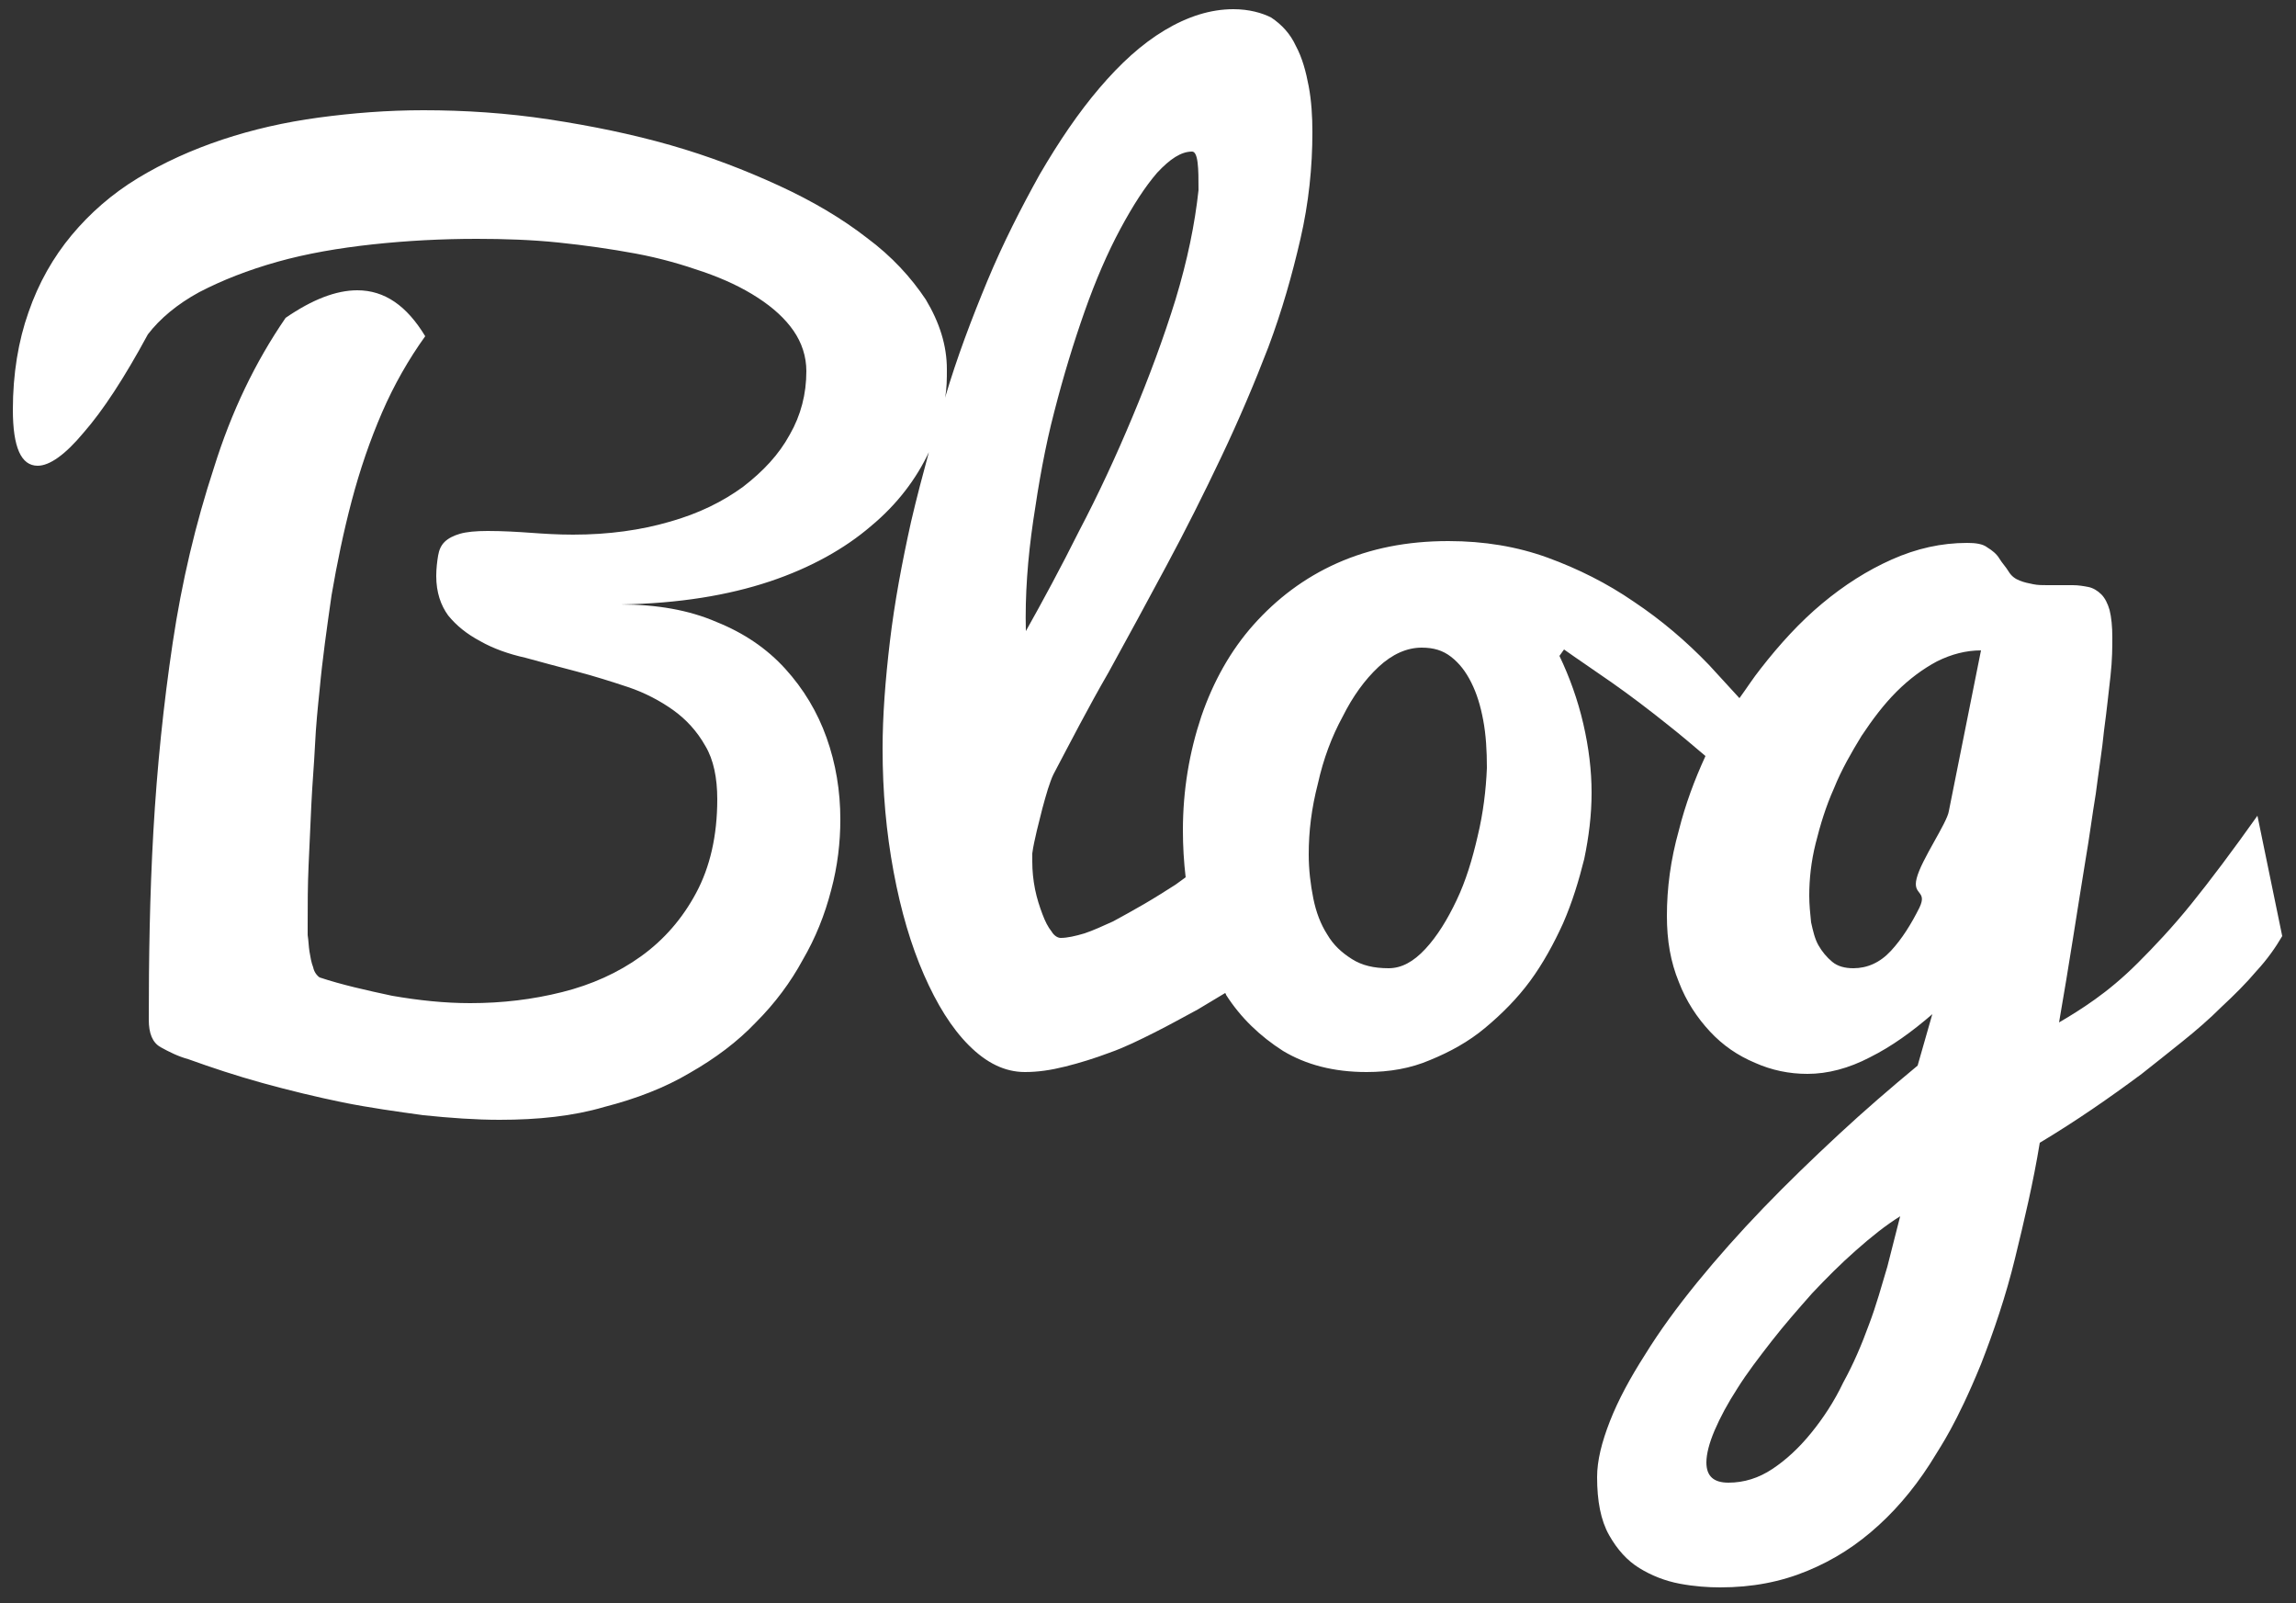 <?xml version="1.0" encoding="utf-8"?>
<!-- Generator: Adobe Illustrator 22.1.0, SVG Export Plug-In . SVG Version: 6.00 Build 0)  -->
<svg version="1.1" id="Calque_1" xmlns="http://www.w3.org/2000/svg" xmlns:xlink="http://www.w3.org/1999/xlink" x="0px" y="0px"
	 viewBox="0 0 250 174.5" style="enable-background:new 0 0 250 174.5;" xml:space="preserve">
<rect x="0" y="0" width="250" height="174.5" fill="#333333" stroke="none"/>
<style type="text/css">
	.st0{fill:#FFFFFF;}
</style>
<g>
	<path class="st0" d="M245.8,88.8c-2.7,3.8-5.1,7-7.2,9.6c-2.1,2.6-4.1,4.7-5.8,6.4c-1.7,1.7-3.3,3-4.7,4c-1.4,1-2.7,1.8-3.9,2.5
		c1.1-6.3,2-12.3,2.9-17.8c0.4-2.3,0.7-4.7,1.1-7.1c0.3-2.4,0.7-4.8,0.9-6.9c0.3-2.2,0.5-4.2,0.7-5.9c0.2-1.8,0.2-3.2,0.2-4.2
		c0-1.2-0.1-2.2-0.3-3c-0.2-0.7-0.5-1.3-0.9-1.7c-0.4-0.4-0.9-0.7-1.4-0.8c-0.5-0.1-1.1-0.2-1.7-0.2c-0.5,0-0.9,0-1.4,0
		c-0.5,0-0.9,0-1.4,0c-0.5,0-1,0-1.5-0.1c-0.5-0.1-1-0.2-1.5-0.4c-0.5-0.2-0.9-0.5-1.2-1s-0.7-0.9-1-1.4c-0.3-0.5-0.8-0.9-1.3-1.2
		c-0.5-0.4-1.3-0.5-2.2-0.5c-2.8,0-5.5,0.6-8.2,1.8s-5.2,2.8-7.6,4.8c-2.4,2-4.6,4.4-6.7,7.1c-0.8,1-1.5,2.1-2.3,3.2
		c-1.1-1.2-2.2-2.4-3.3-3.6c-2.5-2.6-5.2-4.9-8.2-6.9c-2.9-2-6.1-3.6-9.4-4.8c-3.3-1.2-6.9-1.8-10.8-1.8c-4.5,0-8.5,0.8-12.1,2.4
		c-3.6,1.6-6.6,3.9-9.1,6.7c-2.5,2.8-4.4,6.2-5.7,10c-1.3,3.9-2,8-2,12.4c0,1.7,0.1,3.4,0.3,5.1c-0.4,0.3-0.7,0.5-1.1,0.8
		c-1.1,0.7-2.2,1.4-3.4,2.1c-1.2,0.7-2.3,1.3-3.4,1.9c-1.1,0.5-2.2,1-3.1,1.3c-1,0.3-1.9,0.5-2.6,0.5c-0.3,0-0.7-0.2-1-0.7
		c-0.4-0.5-0.7-1.1-1-1.9c-0.3-0.8-0.6-1.7-0.8-2.7c-0.2-1-0.3-2-0.3-3v-0.9c0.1-0.8,0.3-1.6,0.5-2.5c0.2-0.8,0.4-1.6,0.6-2.4
		c0.2-0.8,0.4-1.4,0.6-2.1c0.2-0.6,0.4-1.2,0.6-1.6c1.9-3.6,3.8-7.3,6-11.1c2.1-3.8,4.2-7.7,6.3-11.6c2.1-3.9,4.1-7.9,6-11.9
		c1.9-4,3.6-8,5.1-11.9c1.5-4,2.6-7.9,3.5-11.8c0.9-3.9,1.3-7.8,1.3-11.6c0-1.7-0.1-3.4-0.4-5c-0.3-1.6-0.7-3.1-1.4-4.4
		c-0.6-1.3-1.5-2.3-2.7-3.1C137.4,1.4,136,1,134.3,1c-2.5,0-5,0.8-7.5,2.3c-2.5,1.5-4.8,3.6-7.1,6.3c-2.3,2.7-4.4,5.8-6.5,9.4
		c-2,3.6-4,7.5-5.7,11.6c-1.7,4.1-3.3,8.3-4.6,12.7c0.2-1,0.2-2.1,0.2-3.1c0-2.6-0.8-5.1-2.3-7.6c-1.6-2.4-3.7-4.7-6.4-6.7
		c-2.7-2.1-5.9-4-9.6-5.7c-3.7-1.7-7.6-3.2-11.8-4.4c-4.2-1.2-8.6-2.1-13.2-2.8c-4.6-0.7-9.2-1-13.7-1c-3.9,0-7.7,0.3-11.4,0.8
		c-3.7,0.5-7.2,1.3-10.5,2.4c-3.3,1.1-6.4,2.5-9.2,4.2c-2.8,1.7-5.2,3.8-7.2,6.2c-2,2.4-3.6,5.2-4.7,8.4c-1.1,3.1-1.7,6.7-1.7,10.6
		c0,4.1,0.9,6.1,2.7,6.1c1.3,0,3-1.2,5-3.6c2.1-2.4,4.4-5.9,7-10.7c1.3-1.7,3.2-3.3,5.6-4.6c2.5-1.3,5.3-2.4,8.5-3.3
		c3.2-0.9,6.7-1.5,10.4-1.9c3.7-0.4,7.5-0.6,11.3-0.6c3,0,6,0.1,8.9,0.4c2.9,0.3,5.7,0.7,8.4,1.2c2.7,0.5,5.1,1.2,7.4,2
		c2.3,0.8,4.2,1.7,5.9,2.8c1.7,1.1,3,2.3,3.9,3.6c0.9,1.3,1.4,2.8,1.4,4.4c0,2.5-0.6,4.8-1.8,6.9c-1.2,2.2-2.9,4-5.1,5.7
		c-2.2,1.6-4.8,2.9-8,3.8c-3.1,0.9-6.6,1.4-10.5,1.4c-1.7,0-3.2-0.1-4.6-0.2c-1.4-0.1-3-0.2-4.7-0.2c-1.3,0-2.3,0.1-3,0.3
		c-0.7,0.2-1.3,0.5-1.7,0.9c-0.4,0.4-0.6,0.9-0.7,1.5c-0.1,0.6-0.2,1.4-0.2,2.2c0,1.8,0.5,3.2,1.3,4.3c0.9,1.1,2,2,3.5,2.8
		c1.4,0.8,3.1,1.4,4.9,1.8c1.8,0.5,3.7,1,5.6,1.5c1.9,0.5,3.8,1.1,5.6,1.7c1.8,0.6,3.5,1.5,4.9,2.5c1.4,1,2.6,2.3,3.5,3.9
		c0.9,1.5,1.3,3.5,1.3,5.8c0,4-0.8,7.4-2.3,10.2c-1.5,2.8-3.5,5.1-6,6.9c-2.5,1.8-5.4,3.1-8.6,3.9c-3.2,0.8-6.5,1.2-10,1.2
		c-2.8,0-5.6-0.3-8.5-0.8c-2.8-0.6-5.5-1.2-7.9-2c-0.3-0.2-0.6-0.6-0.7-1.1c-0.2-0.5-0.3-1.1-0.4-1.7c-0.1-0.6-0.1-1.2-0.2-1.8
		c0-0.6,0-1,0-1.3c0-2,0-4.1,0.1-6.3c0.1-2.2,0.2-4.4,0.3-6.6c0.1-2.2,0.3-4.4,0.4-6.5c0.1-2.1,0.3-4.1,0.5-6
		c0.3-3.3,0.8-6.8,1.3-10.3c0.6-3.5,1.3-6.9,2.2-10.3c0.9-3.4,2-6.6,3.3-9.6s2.9-5.8,4.7-8.3c-2-3.3-4.4-5-7.4-5c-2.3,0-4.9,1-7.8,3
		c-3.3,4.8-5.9,10.2-7.8,16.3c-2,6.1-3.5,12.4-4.5,19.1c-1,6.7-1.7,13.5-2.1,20.5c-0.4,7-0.5,13.9-0.5,20.5c0,1.5,0.4,2.5,1.3,3
		s1.9,1,3,1.3c2.5,0.9,5.2,1.8,8.1,2.6c2.9,0.8,5.8,1.5,8.7,2.1c3,0.6,5.9,1,8.8,1.4c2.9,0.3,5.7,0.5,8.3,0.5c4.2,0,8-0.4,11.4-1.4
		c3.5-0.9,6.6-2.1,9.3-3.7c2.8-1.6,5.2-3.4,7.2-5.5c2.1-2.1,3.8-4.4,5.1-6.8c1.4-2.4,2.4-4.9,3.1-7.6c0.7-2.6,1-5.2,1-7.7
		c0-3.1-0.5-6.1-1.5-8.9c-1-2.8-2.5-5.3-4.5-7.5c-2-2.2-4.5-3.9-7.5-5.1c-3-1.3-6.5-1.9-10.4-1.9c6.3-0.1,11.7-1,16.2-2.5
		s8.2-3.6,11-6c2.9-2.4,5-5.2,6.4-8.2c0,0,0-0.1,0-0.1c-0.7,2.6-1.4,5.2-2,7.8c-1,4.5-1.8,8.8-2.3,13c-0.5,4.2-0.8,8.1-0.8,11.7
		c0,4.7,0.4,9.1,1.2,13.4c0.8,4.3,1.9,8,3.3,11.2c1.4,3.2,3,5.8,4.9,7.7c1.9,1.9,3.9,2.9,6.1,2.9c1.4,0,2.8-0.2,4.4-0.6
		c1.6-0.4,3.2-0.9,4.8-1.5c1.7-0.6,3.3-1.4,4.9-2.2c1.6-0.8,3.2-1.7,4.7-2.5c1-0.6,2-1.2,3-1.8c0.1,0.1,0.1,0.2,0.1,0.2
		c1.6,2.5,3.7,4.5,6.2,6.1c2.5,1.5,5.5,2.3,9.1,2.3c2.5,0,4.8-0.4,6.9-1.3c2.2-0.9,4.2-2,6-3.5c1.8-1.5,3.5-3.2,4.9-5.1
		s2.6-4.1,3.6-6.3c1-2.3,1.7-4.6,2.3-7c0.5-2.4,0.8-4.8,0.8-7.2c0-2.4-0.3-4.9-0.9-7.5c-0.6-2.6-1.5-5.1-2.6-7.4l0.5-0.7
		c1.4,1,3.2,2.2,5.2,3.6s4.1,3,6.1,4.6c1.4,1.1,2.8,2.3,4.1,3.4c-1.2,2.6-2.2,5.3-2.9,8.1c-0.9,3.2-1.3,6.3-1.3,9.3
		c0,2.7,0.4,5,1.3,7.2c0.8,2.1,2,3.9,3.4,5.4c1.4,1.5,3,2.6,4.9,3.4c1.8,0.8,3.7,1.2,5.7,1.2c2.2,0,4.5-0.6,6.8-1.8
		c2.4-1.2,4.6-2.8,6.8-4.7l-1.6,5.6c-2.9,2.4-5.8,4.9-8.6,7.5s-5.6,5.3-8.2,8c-2.6,2.7-5,5.4-7.2,8.1c-2.2,2.7-4.1,5.3-5.7,7.9
		c-1.6,2.5-2.9,4.9-3.8,7.2c-0.9,2.3-1.4,4.3-1.4,6.1c0,2.6,0.4,4.7,1.3,6.3c0.9,1.6,2,2.8,3.3,3.6c1.3,0.8,2.8,1.4,4.4,1.7
		c1.6,0.3,3.1,0.4,4.4,0.4c3.5,0,6.6-0.6,9.5-1.8c2.9-1.2,5.4-2.8,7.8-5c2.3-2.1,4.4-4.7,6.2-7.7c0.4-0.7,2.2-3.2,4.9-9.8
		c1.4-3.6,2.7-7.4,3.7-11.5c1-4.1,2-8.3,2.7-12.6c4-2.4,7.6-4.9,11.1-7.5c1.4-1.1,2.9-2.3,4.4-3.5c1.5-1.2,3-2.5,4.3-3.8
		c1.4-1.3,2.7-2.6,3.8-3.9c1.2-1.3,2.1-2.6,2.8-3.8L245.8,88.8z M112.5,56.7c0.6-4.1,1.3-8.1,2.3-11.9c1-3.9,2.1-7.5,3.3-10.9
		c1.2-3.4,2.5-6.4,3.9-9c1.4-2.6,2.7-4.6,4-6.1c1.4-1.5,2.6-2.3,3.8-2.3c0.3,0,0.5,0.4,0.6,1.2c0.1,0.8,0.1,1.8,0.1,3
		c-0.4,3.7-1.2,7.6-2.5,11.9c-1.3,4.2-2.9,8.5-4.7,12.8c-1.8,4.3-3.7,8.4-5.8,12.4c-2,4-4,7.7-5.8,10.9
		C111.6,64.8,111.9,60.8,112.5,56.7z M160.9,91c-0.6,2.6-1.3,4.9-2.3,7c-1,2.1-2.1,3.9-3.4,5.3c-1.3,1.4-2.6,2.1-4,2.1
		c-1.6,0-2.9-0.3-4-1c-1.1-0.7-2-1.5-2.7-2.7c-0.7-1.1-1.2-2.4-1.5-3.9c-0.3-1.5-0.5-3.1-0.5-4.8c0-2.5,0.3-5,1-7.7
		c0.6-2.7,1.5-5.1,2.7-7.3c1.1-2.2,2.4-4,3.9-5.4c1.5-1.4,3.1-2.1,4.7-2.1c1.3,0,2.3,0.3,3.2,1c0.9,0.7,1.6,1.6,2.2,2.8
		c0.6,1.2,1,2.5,1.3,4.1c0.3,1.6,0.4,3.3,0.4,5.2C161.8,86,161.5,88.5,160.9,91z M205.5,137.9c-0.6,2-1.2,4.2-2,6.3
		c-0.8,2.2-1.7,4.3-2.8,6.3c-1,2.1-2.2,3.9-3.5,5.5c-1.3,1.6-2.7,2.9-4.2,3.9c-1.5,1-3.1,1.5-4.8,1.5c-1.6,0-2.4-0.7-2.4-2.2
		c0-0.9,0.3-2.1,0.9-3.5c0.6-1.4,1.4-2.9,2.5-4.6c1-1.6,2.3-3.3,3.7-5.1c1.4-1.8,2.9-3.5,4.4-5.2c1.6-1.7,3.1-3.2,4.8-4.7
		s3.2-2.7,4.8-3.7C206.5,134,206,135.9,205.5,137.9z M212.2,88.3c-0.2,1.3-3,5.3-3.5,7.3c-0.5,1.9,1.2,1.3,0.3,3.2
		c-0.9,1.8-1.9,3.4-3.1,4.7c-1.2,1.3-2.6,1.9-4.1,1.9c-0.9,0-1.7-0.2-2.3-0.7c-0.6-0.5-1.1-1.1-1.5-1.8c-0.4-0.7-0.6-1.6-0.8-2.5
		c-0.1-1-0.2-1.9-0.2-2.9c0-1.8,0.2-3.7,0.7-5.7c0.5-2,1.1-4,2-6c0.8-2,1.9-3.9,3-5.7c1.2-1.8,2.4-3.4,3.8-4.8
		c1.4-1.4,2.9-2.5,4.4-3.3c1.6-0.8,3.2-1.2,4.8-1.2L212.2,88.3z"/>
</g>
</svg>
